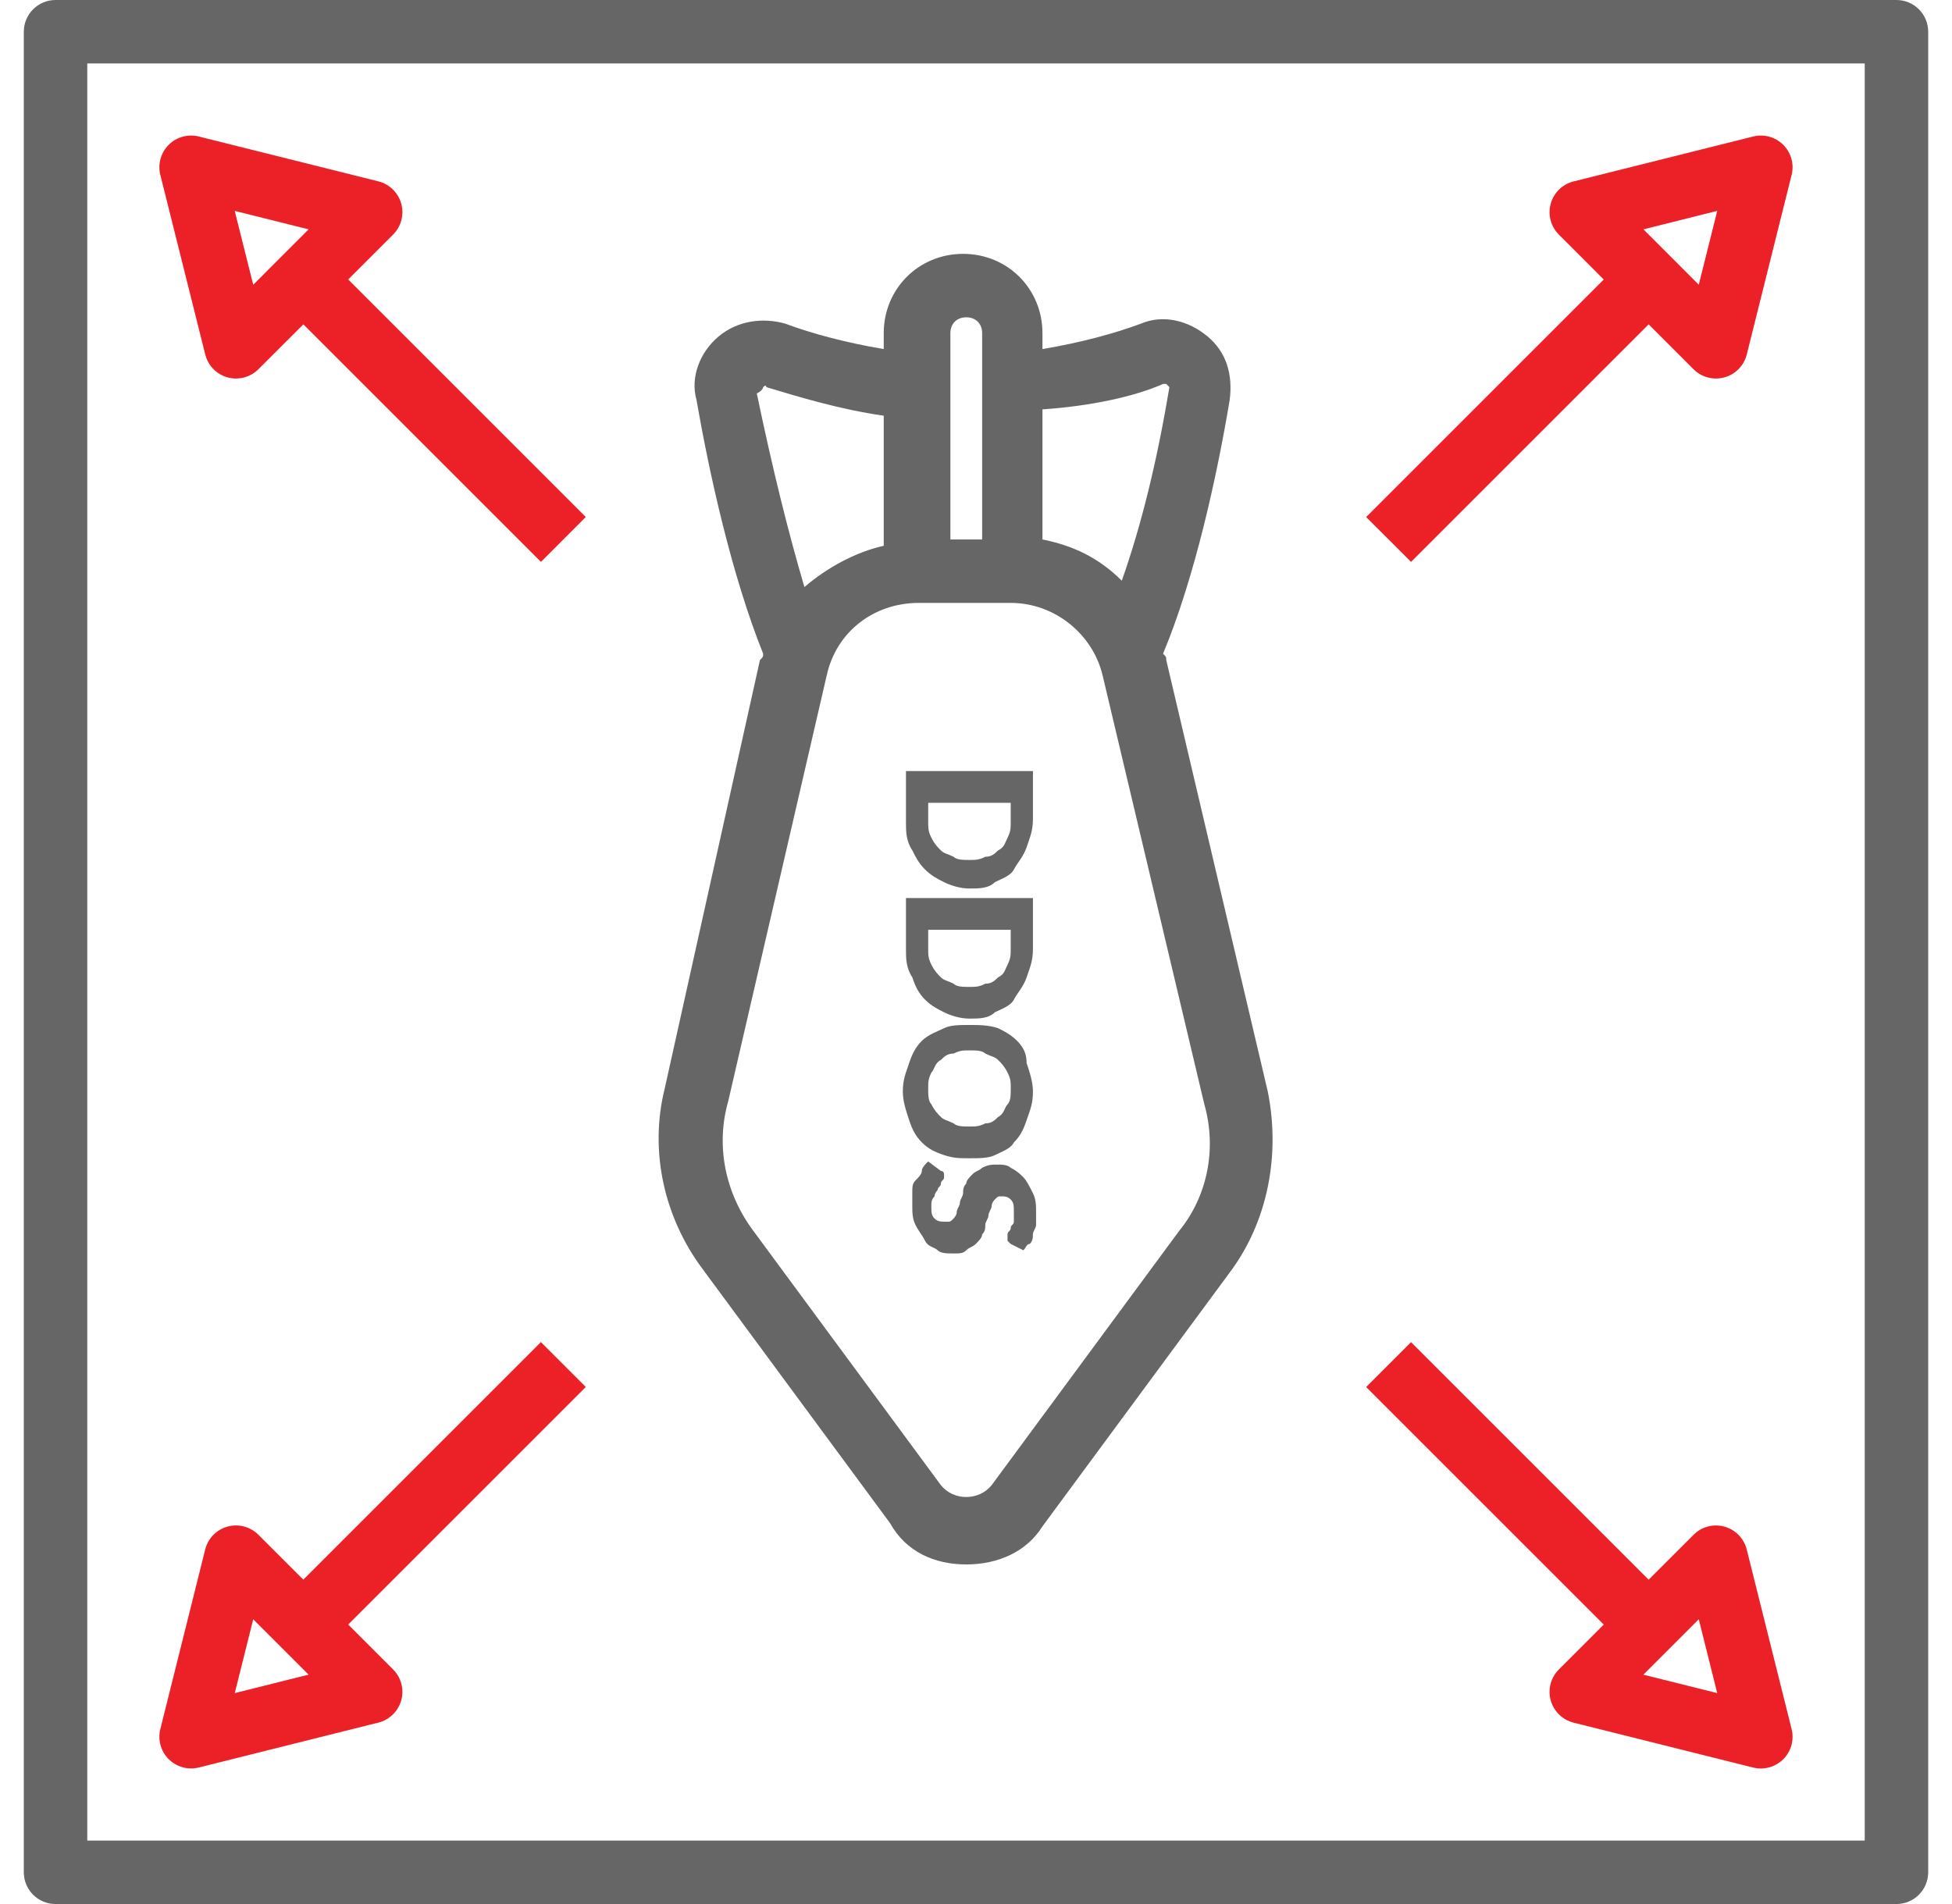 <?xml version="1.0" encoding="UTF-8"?>
<svg xmlns="http://www.w3.org/2000/svg" width="41" height="40" viewBox="0 0 41 40" fill="none">
  <path d="M24.496 13.866C24.496 13.8 24.496 13.8 24.429 13.733C25.096 12.133 25.562 10 25.829 8.4C25.896 7.866 25.762 7.4 25.362 7.066C24.962 6.733 24.429 6.6 23.962 6.8C23.429 7 22.696 7.2 21.896 7.333V7C21.896 6.066 21.162 5.333 20.229 5.333C19.296 5.333 18.562 6.066 18.562 7V7.333C17.762 7.2 17.029 7 16.496 6.8C16.029 6.666 15.496 6.733 15.096 7.066C14.696 7.4 14.496 7.933 14.629 8.4C14.896 9.933 15.362 12.066 16.029 13.733C16.029 13.8 16.029 13.8 15.962 13.866L13.962 22.866C13.629 24.2 13.962 25.6 14.762 26.666L18.696 32C19.029 32.6 19.629 32.866 20.296 32.866C20.962 32.866 21.562 32.6 21.896 32.066L25.829 26.733C26.629 25.666 26.896 24.266 26.629 22.933L24.496 13.866ZM24.429 8.066H24.496L24.562 8.133C24.296 9.733 23.962 11.066 23.562 12.2C23.096 11.733 22.562 11.466 21.896 11.333V8.6C22.896 8.533 23.829 8.333 24.429 8.066ZM20.296 6.666C20.496 6.666 20.629 6.8 20.629 7V11.333H19.962V7C19.962 6.8 20.096 6.666 20.296 6.666ZM16.029 8.133C16.096 8.066 16.096 8.133 16.096 8.133C16.762 8.333 17.629 8.6 18.562 8.733V11.466C17.962 11.6 17.362 11.933 16.896 12.333C16.562 11.2 16.229 9.866 15.896 8.266C16.029 8.2 16.029 8.133 16.029 8.133ZM24.762 25.866L20.829 31.2C20.562 31.533 20.029 31.533 19.762 31.2L15.829 25.866C15.229 25.066 15.029 24.066 15.296 23.133L17.362 14.2C17.562 13.266 18.362 12.666 19.296 12.666H21.229C22.162 12.666 22.962 13.333 23.162 14.2L25.296 23.2C25.562 24.133 25.362 25.133 24.762 25.866Z" fill="#666666"></path>
  <path d="M19.429 18.266C19.563 18.399 19.696 18.466 19.829 18.533C19.963 18.599 20.163 18.666 20.363 18.666C20.563 18.666 20.763 18.666 20.896 18.533C21.029 18.466 21.229 18.399 21.296 18.266C21.363 18.133 21.496 17.999 21.563 17.799C21.629 17.599 21.696 17.466 21.696 17.199V16.199H19.029V17.266C19.029 17.466 19.029 17.666 19.163 17.866C19.229 17.999 19.296 18.133 19.429 18.266ZM19.496 16.866H21.229V17.266C21.229 17.399 21.229 17.466 21.163 17.599C21.096 17.733 21.096 17.799 20.963 17.866C20.896 17.933 20.829 17.999 20.696 17.999C20.563 18.066 20.496 18.066 20.363 18.066C20.229 18.066 20.096 18.066 20.029 17.999C19.896 17.933 19.829 17.933 19.763 17.866C19.696 17.799 19.629 17.733 19.563 17.599C19.496 17.466 19.496 17.399 19.496 17.266V16.866Z" fill="#666666"></path>
  <path d="M19.429 21C19.563 21.133 19.696 21.2 19.829 21.266C19.963 21.333 20.163 21.399 20.363 21.399C20.563 21.399 20.763 21.399 20.896 21.266C21.029 21.2 21.229 21.133 21.296 21C21.363 20.866 21.496 20.733 21.563 20.533C21.629 20.333 21.696 20.2 21.696 19.933V18.866H19.029V19.933C19.029 20.133 19.029 20.333 19.163 20.533C19.229 20.733 19.296 20.866 19.429 21ZM19.496 19.533H21.229V19.933C21.229 20.066 21.229 20.133 21.163 20.266C21.096 20.399 21.096 20.466 20.963 20.533C20.896 20.599 20.829 20.666 20.696 20.666C20.563 20.733 20.496 20.733 20.363 20.733C20.229 20.733 20.096 20.733 20.029 20.666C19.896 20.599 19.829 20.599 19.763 20.533C19.696 20.466 19.629 20.399 19.563 20.266C19.496 20.133 19.496 20.066 19.496 19.933V19.533Z" fill="#666666"></path>
  <path d="M21.363 21.866C21.23 21.733 21.096 21.666 20.963 21.6C20.763 21.533 20.563 21.533 20.363 21.533C20.163 21.533 19.963 21.533 19.83 21.6C19.696 21.666 19.496 21.733 19.363 21.866C19.23 22 19.163 22.133 19.096 22.333C19.03 22.533 18.963 22.666 18.963 22.933C18.963 23.133 19.03 23.333 19.096 23.533C19.163 23.733 19.23 23.866 19.363 24C19.496 24.133 19.63 24.2 19.83 24.267C20.03 24.333 20.163 24.333 20.363 24.333C20.563 24.333 20.763 24.333 20.896 24.267C21.03 24.2 21.23 24.133 21.296 24C21.43 23.866 21.496 23.733 21.563 23.533C21.63 23.333 21.696 23.2 21.696 22.933C21.696 22.733 21.63 22.533 21.563 22.333C21.563 22.133 21.496 22 21.363 21.866ZM21.163 23.2C21.096 23.267 21.096 23.4 20.963 23.466C20.896 23.533 20.83 23.6 20.696 23.6C20.563 23.666 20.496 23.666 20.363 23.666C20.23 23.666 20.096 23.666 20.03 23.6C19.896 23.533 19.83 23.533 19.763 23.466C19.696 23.4 19.63 23.333 19.563 23.2C19.496 23.133 19.496 23 19.496 22.866C19.496 22.733 19.496 22.666 19.563 22.533C19.63 22.466 19.63 22.333 19.763 22.267C19.83 22.2 19.896 22.133 20.03 22.133C20.163 22.067 20.23 22.067 20.363 22.067C20.496 22.067 20.63 22.067 20.696 22.133C20.83 22.2 20.896 22.2 20.963 22.267C21.03 22.333 21.096 22.4 21.163 22.533C21.23 22.666 21.23 22.733 21.23 22.866C21.23 23 21.23 23.133 21.163 23.2Z" fill="#666666"></path>
  <path d="M21.495 24.733C21.429 24.666 21.362 24.599 21.229 24.533C21.162 24.466 21.029 24.466 20.962 24.466C20.829 24.466 20.762 24.466 20.629 24.533C20.562 24.599 20.495 24.599 20.429 24.666C20.362 24.733 20.295 24.799 20.295 24.866C20.229 24.933 20.229 24.999 20.229 25.066C20.229 25.133 20.162 25.199 20.162 25.266C20.162 25.333 20.095 25.399 20.095 25.466C20.095 25.533 20.029 25.599 20.029 25.599C19.962 25.666 19.962 25.666 19.895 25.666C19.762 25.666 19.695 25.666 19.629 25.599C19.562 25.533 19.562 25.466 19.562 25.333C19.562 25.266 19.562 25.199 19.629 25.133C19.629 25.066 19.695 24.999 19.695 24.999C19.695 24.933 19.762 24.933 19.762 24.866C19.762 24.799 19.829 24.799 19.829 24.733V24.666C19.829 24.666 19.829 24.599 19.762 24.599L19.495 24.399C19.429 24.466 19.362 24.533 19.362 24.599C19.362 24.666 19.295 24.733 19.229 24.799C19.162 24.866 19.162 24.933 19.162 25.066C19.162 25.133 19.162 25.266 19.162 25.333C19.162 25.466 19.162 25.599 19.229 25.733C19.295 25.866 19.362 25.933 19.429 26.066C19.495 26.199 19.629 26.199 19.695 26.266C19.762 26.333 19.895 26.333 20.029 26.333C20.162 26.333 20.229 26.333 20.295 26.266C20.362 26.199 20.429 26.199 20.495 26.133C20.562 26.066 20.629 25.999 20.629 25.933C20.695 25.866 20.695 25.799 20.695 25.733C20.695 25.666 20.762 25.599 20.762 25.533C20.762 25.466 20.829 25.399 20.829 25.333C20.829 25.266 20.895 25.199 20.895 25.199C20.962 25.133 20.962 25.133 21.029 25.133C21.095 25.133 21.162 25.133 21.229 25.199C21.295 25.266 21.295 25.333 21.295 25.466C21.295 25.533 21.295 25.599 21.295 25.666C21.295 25.733 21.229 25.733 21.229 25.799C21.229 25.866 21.162 25.866 21.162 25.933V25.999V26.066L21.229 26.133L21.495 26.266C21.562 26.199 21.562 26.133 21.629 26.133C21.695 26.066 21.695 25.999 21.695 25.933C21.695 25.866 21.762 25.799 21.762 25.733C21.762 25.666 21.762 25.599 21.762 25.466C21.762 25.333 21.762 25.199 21.695 25.066C21.629 24.933 21.562 24.799 21.495 24.733Z" fill="#666666"></path>
  <path d="M39.833 0H1.167C0.798 0 0.5 0.299 0.5 0.667V39.333C0.5 39.701 0.798 40 1.167 40H39.833C40.202 40 40.5 39.701 40.5 39.333V0.667C40.5 0.299 40.202 0 39.833 0ZM39.167 38.667H1.833V1.333H39.167V38.667Z" fill="#666666"></path>
  <path d="M29.638 11.804L34.628 6.814L35.571 7.757C35.697 7.884 35.867 7.952 36.042 7.952C36.101 7.952 36.161 7.944 36.22 7.928C36.452 7.864 36.631 7.68 36.689 7.448L37.631 3.676C37.689 3.449 37.621 3.208 37.456 3.043C37.291 2.877 37.049 2.811 36.823 2.868L33.053 3.811C32.819 3.869 32.636 4.048 32.571 4.28C32.507 4.511 32.573 4.759 32.743 4.929L33.685 5.872L28.695 10.862L29.638 11.804ZM36.069 4.43L35.681 5.981L34.519 4.818L36.069 4.43Z" fill="#EC2027"></path>
  <path d="M4.014 37.152C4.068 37.152 4.122 37.145 4.176 37.132L7.946 36.189C8.18 36.131 8.363 35.951 8.428 35.72C8.492 35.489 8.426 35.241 8.256 35.071L7.314 34.128L12.304 29.138L11.361 28.195L6.371 33.185L5.428 32.243C5.258 32.073 5.01 32.007 4.779 32.071C4.547 32.135 4.368 32.319 4.31 32.552L3.368 36.323C3.31 36.551 3.378 36.791 3.543 36.957C3.67 37.083 3.84 37.152 4.014 37.152ZM5.319 34.018L6.482 35.181L4.931 35.569L5.319 34.018Z" fill="#EC2027"></path>
  <path d="M36.689 32.553C36.631 32.32 36.452 32.136 36.22 32.072C35.987 32.007 35.74 32.074 35.571 32.244L34.628 33.186L29.638 28.196L28.695 29.139L33.685 34.129L32.743 35.072C32.573 35.242 32.507 35.49 32.571 35.721C32.636 35.952 32.819 36.132 33.053 36.19L36.823 37.133C36.877 37.146 36.931 37.153 36.985 37.153C37.159 37.153 37.33 37.084 37.456 36.958C37.621 36.792 37.689 36.552 37.631 36.324L36.689 32.553ZM34.518 35.182L35.681 34.018L36.069 35.569L34.518 35.182Z" fill="#EC2027"></path>
  <path d="M4.311 7.447C4.369 7.68 4.548 7.864 4.78 7.928C4.838 7.944 4.898 7.952 4.958 7.952C5.132 7.952 5.302 7.883 5.429 7.756L6.372 6.814L11.362 11.804L12.304 10.861L7.314 5.871L8.257 4.928C8.427 4.758 8.492 4.51 8.428 4.279C8.364 4.048 8.18 3.868 7.947 3.81L4.176 2.868C3.952 2.811 3.708 2.877 3.543 3.043C3.378 3.208 3.31 3.449 3.368 3.676L4.311 7.447ZM6.482 4.818L5.319 5.982L4.93 4.43L6.482 4.818Z" fill="#EC2027"></path>
</svg>
